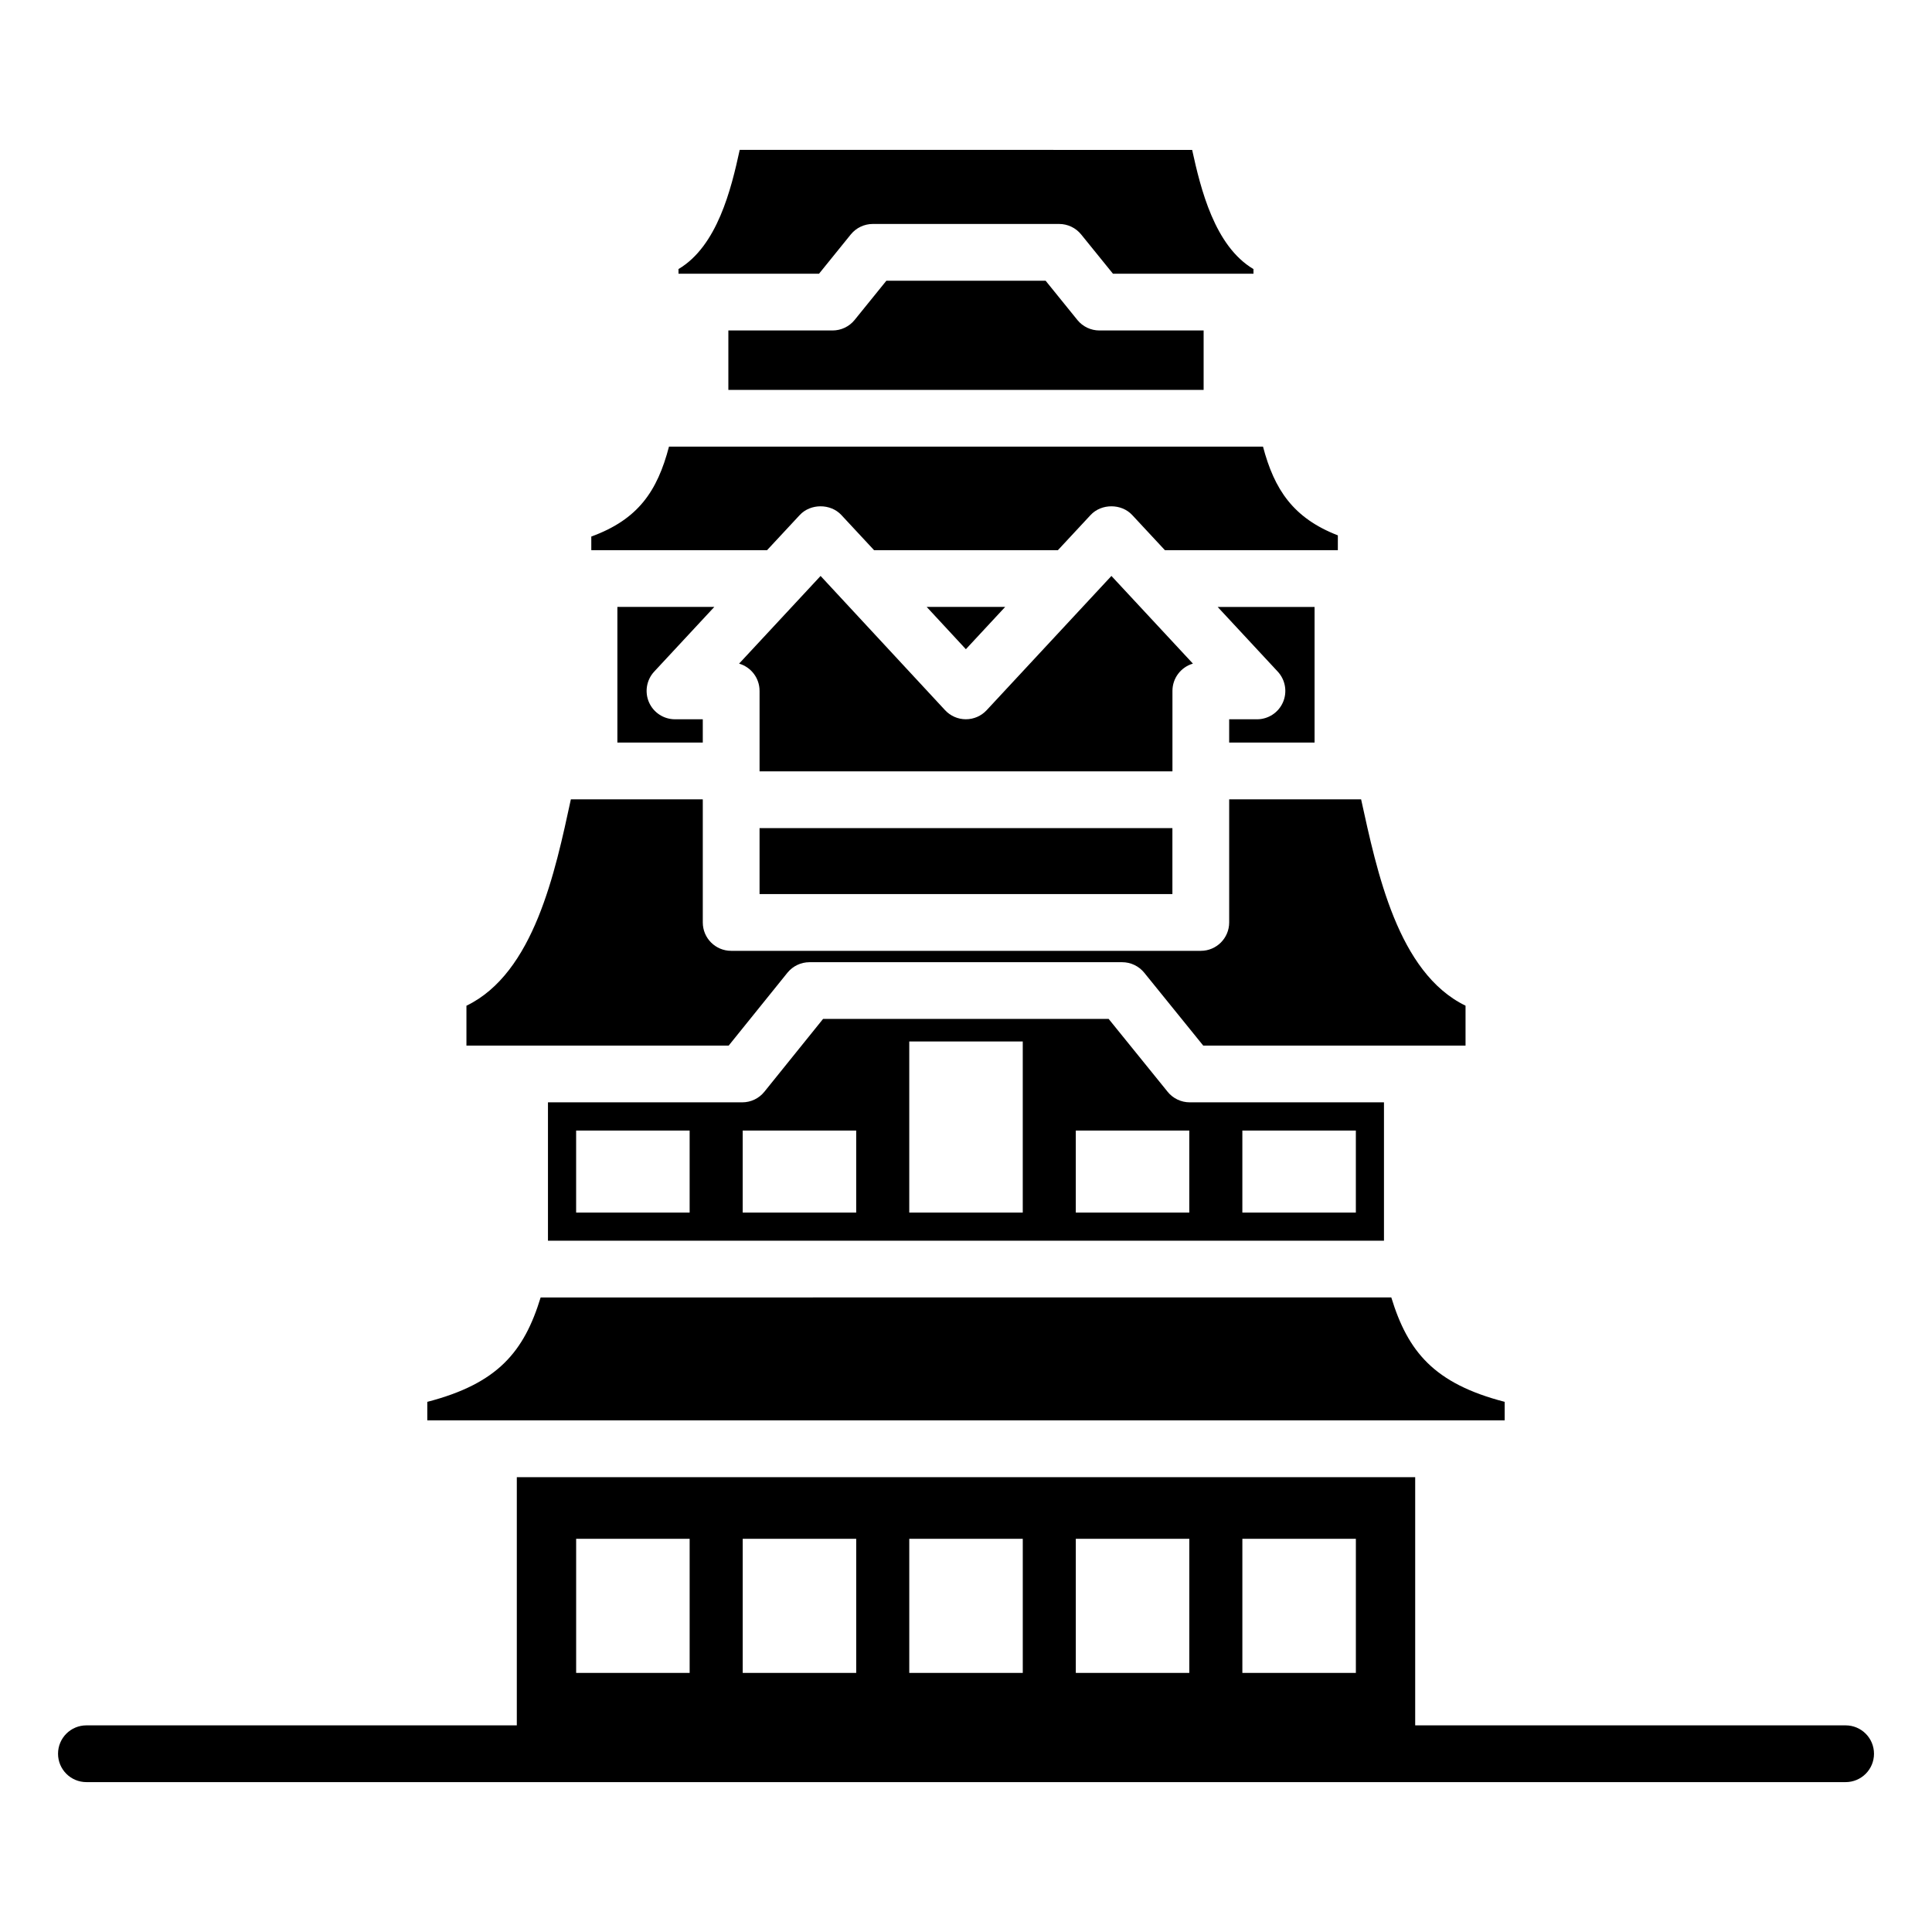 <?xml version="1.0" encoding="UTF-8"?>
<!-- Uploaded to: SVG Find, www.svgrepo.com, Generator: SVG Find Mixer Tools -->
<svg fill="#000000" width="800px" height="800px" version="1.1" viewBox="144 144 512 512" xmlns="http://www.w3.org/2000/svg">
 <g>
  <path d="m633.11 601.24h-114.07v-65.766h-238.08v65.766h-114.06c-4.156 0-7.519 3.363-7.519 7.519s3.363 7.519 7.519 7.519h466.21c4.156 0 7.519-3.363 7.519-7.519s-3.363-7.519-7.519-7.519zm-159.87-49.438h30.078v35.535h-30.078zm-44.141 0h30.078v35.535h-30.078zm-44.133 0h30.078v35.535h-30.078zm-44.141 0h30.078v35.535h-30.078zm-44.141 0h30.078v35.535h-30.078z"/>
  <path d="m345.29 363.46h109.41v17.477h-109.41z"/>
  <path d="m333.3 304.84h-25.688v35.945h22.633v-6.168h-7.367c-2.988 0-5.699-1.77-6.894-4.516-1.191-2.738-0.645-5.934 1.387-8.121z"/>
  <path d="m454.71 348.3v-21.207c0-3.43 2.293-6.316 5.426-7.227l-21.598-23.234-33.066 35.578c-1.426 1.535-3.414 2.402-5.508 2.402h-0.008c-2.094 0-4.082-0.875-5.508-2.41l-32.984-35.57-21.598 23.234c3.137 0.91 5.426 3.797 5.426 7.227v21.324h109.41z"/>
  <path d="m410.38 304.84h-20.797l10.383 11.207z"/>
  <path d="m369.46 206.14c1.426-1.762 3.578-2.789 5.844-2.789h49.375c2.269 0 4.422 1.027 5.844 2.789l8.422 10.398h37.238l-0.004-1.23c-10.289-6.094-13.98-21.223-16.25-31.582l-119.9-0.004c-2.254 10.398-5.941 25.496-16.223 31.582l0.004 1.234h37.238z"/>
  <path d="m429.51 228.79-8.414-10.398h-42.195l-8.418 10.398c-1.426 1.762-3.578 2.789-5.844 2.789h-27.617v15.742h125.95v-15.742h-27.617c-2.273 0-4.422-1.027-5.848-2.789z"/>
  <path d="m355.95 280.48c2.848-3.07 8.164-3.07 11.016 0l8.672 9.324h48.715l8.672-9.324c2.848-3.07 8.164-3.07 11.016 0l8.672 9.324h45.828l0.004-3.93c-11.859-4.582-16.84-12.176-19.836-23.512-0.754 0-167.98 0.008-157.42 0-3.086 11.77-8.137 19.289-20.59 23.828v3.613h46.578z"/>
  <path d="m477.11 334.62h-7.367v6.168h22.633v-35.945h-25.688l15.926 17.141c2.035 2.188 2.578 5.383 1.387 8.121-1.191 2.746-3.902 4.516-6.891 4.516z"/>
  <path d="m352.67 401.79c1.426-1.77 3.578-2.797 5.852-2.797h82.871c2.269 0 4.414 1.027 5.844 2.789l15.633 19.312h69.512v-10.578c-17.98-8.738-23.477-35.613-27.676-54.688h-34.961v0.082c0 0.012 0.008 0.023 0.008 0.035 0 0.012-0.008 0.023-0.008 0.035v32.48c0 4.156-3.363 7.519-7.519 7.519h-124.46c-4.156 0-7.519-3.363-7.519-7.519v-32.441c0-0.027-0.016-0.047-0.016-0.074s0.016-0.047 0.016-0.074v-0.043h-34.961c-4.16 19.211-9.75 46.031-27.676 54.699v10.566h69.496z"/>
  <path d="m453.44 433.34-15.633-19.312h-75.688l-15.559 19.305c-1.426 1.77-3.578 2.797-5.852 2.797h-51.492v36.664h221.55v-36.664h-51.484c-2.269 0-4.414-1.027-5.848-2.789zm-126.68 32.004h-30.078v-21.73h30.078zm44.141 0h-30.078v-21.73h30.078zm44.141 0h-30.078v-45.336h30.078zm44.133 0h-30.078v-21.73h30.078zm14.062-21.73h30.078v21.73h-30.078z"/>
  <path d="m542.75 515.5c-18.711-4.848-25.645-13.305-30.043-27.664l-225.43 0.004c-4.398 14.355-11.332 22.816-30.035 27.664v4.906h285.51z"/>
 </g>
</svg>